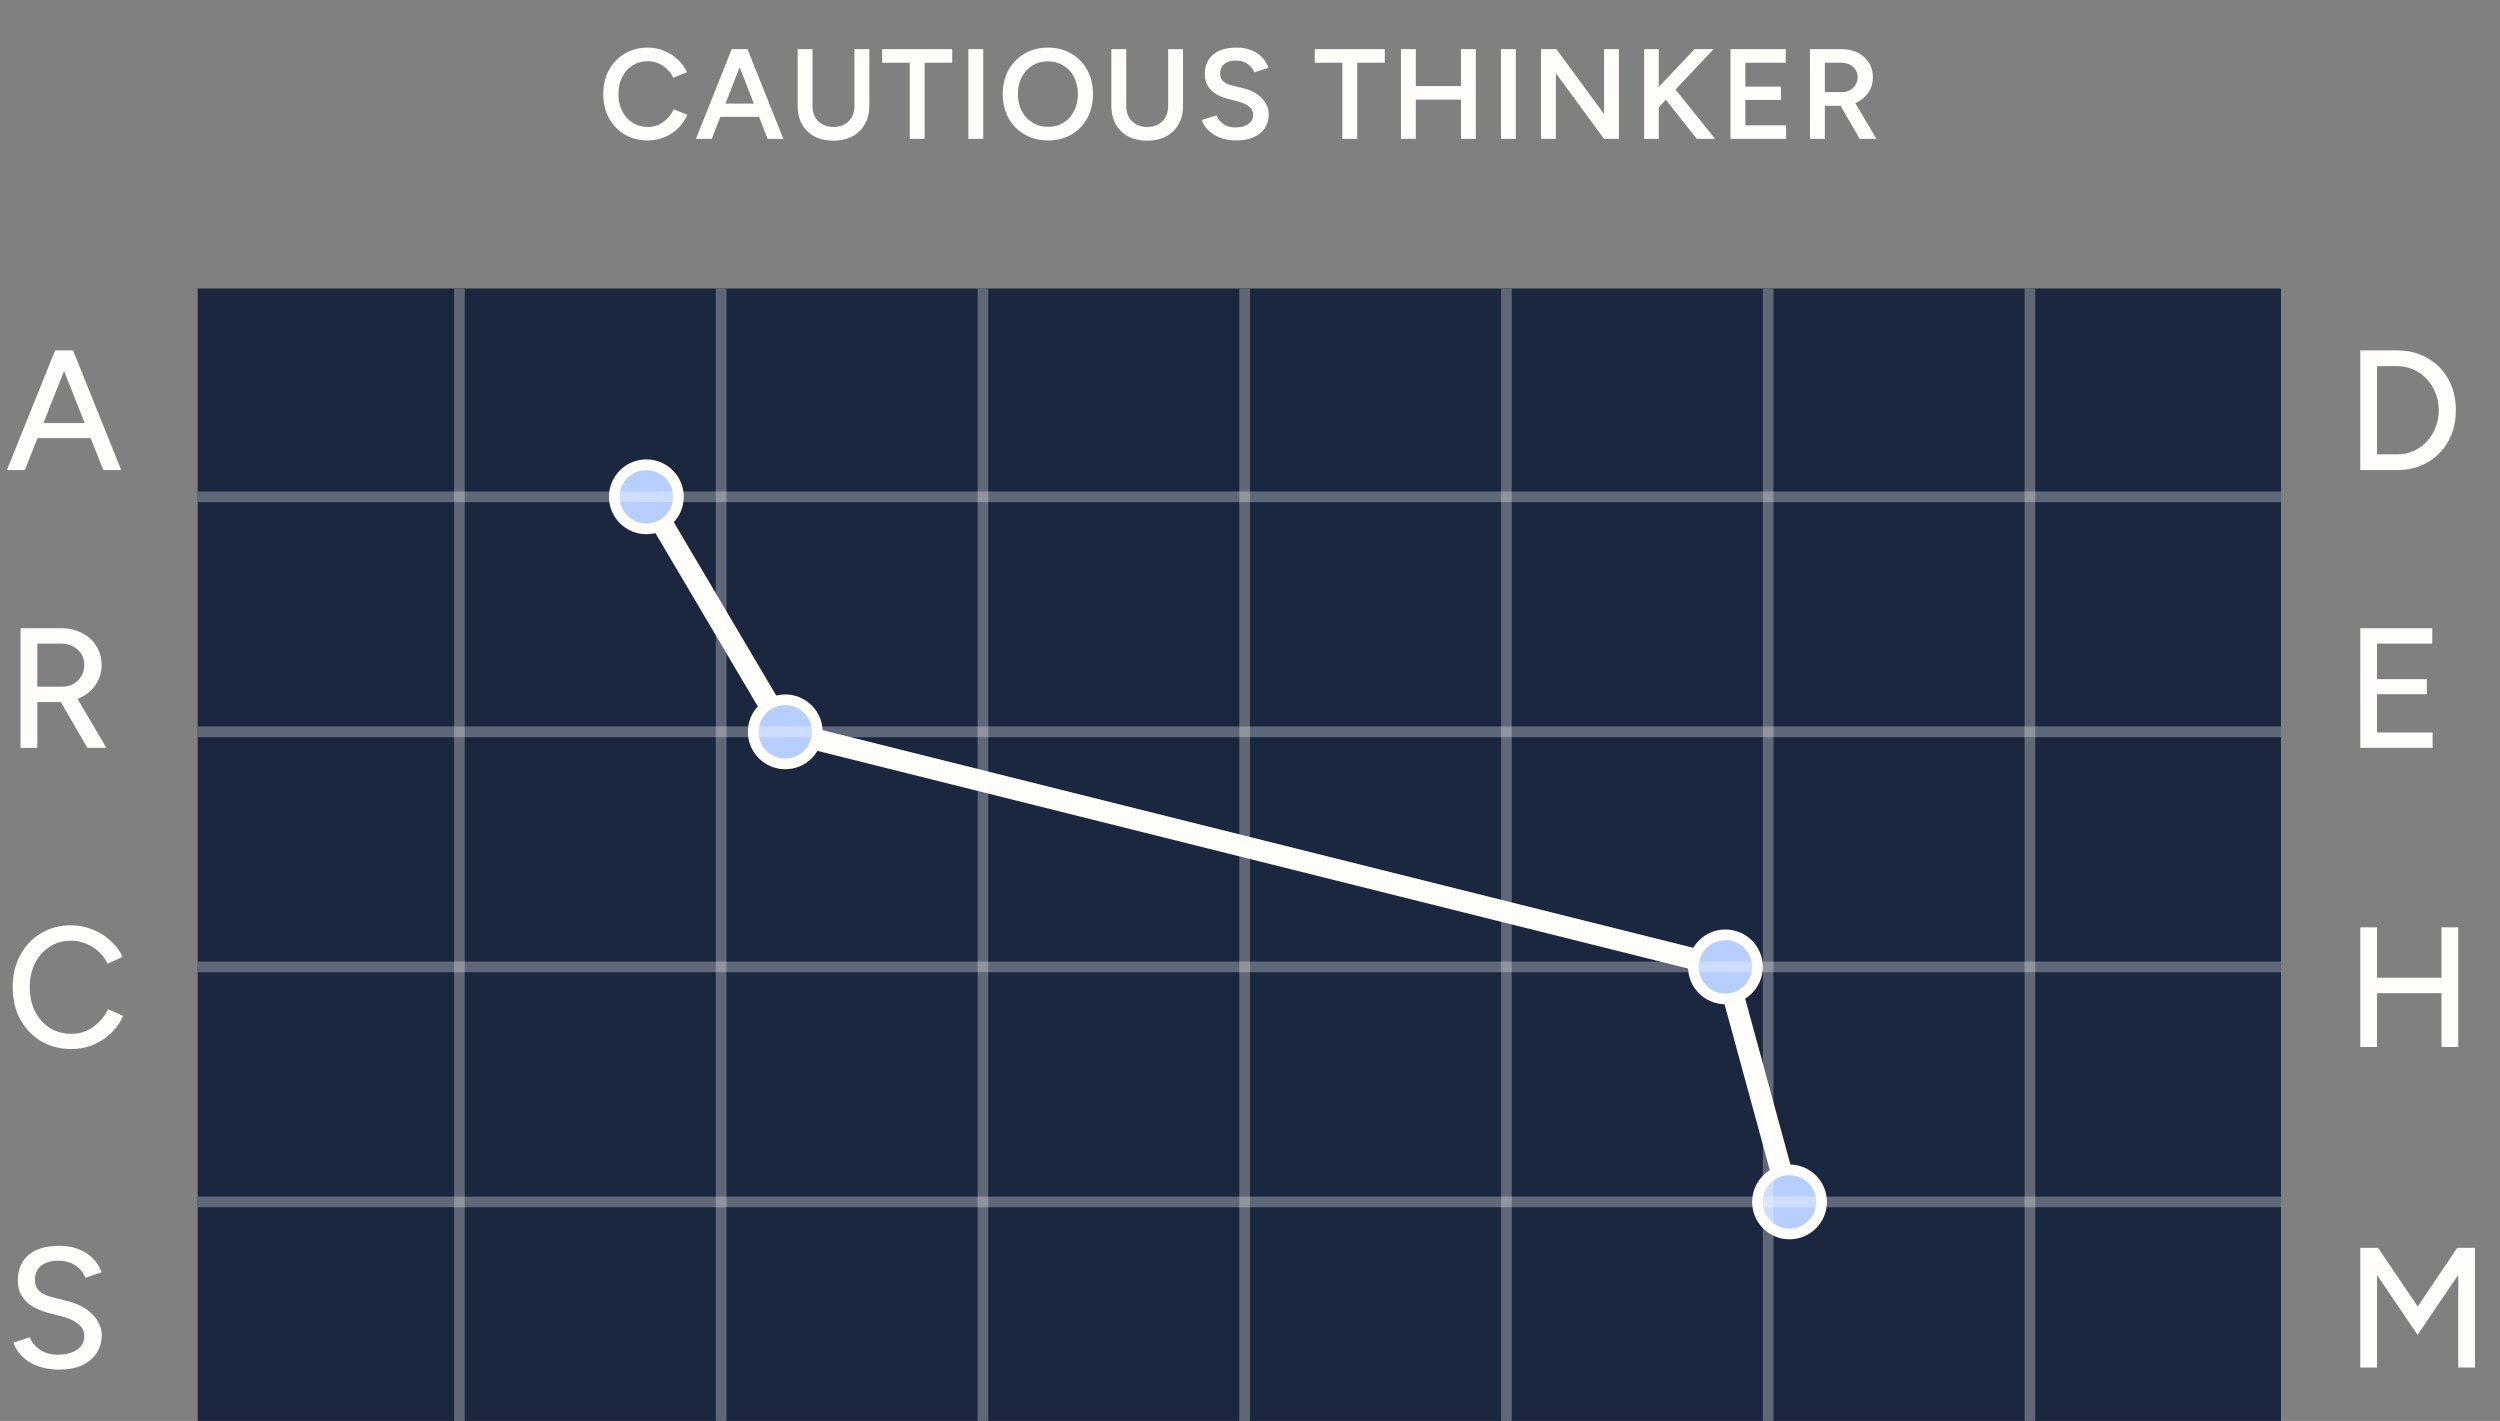 <svg width="234" height="133" viewBox="0 0 234 133" fill="none" xmlns="http://www.w3.org/2000/svg">
<rect x="0" y="0" width="234" height="133" fill="#808080" stroke="none"/>
<g clip-path="url(#clip0_6927_37557)">
<rect width="195" height="106" transform="translate(18.5 27)" fill="#1B273E"/>
<path d="M60.5 46.5L73.5 68.5L161.5 90.5L167.5 112.5" stroke="#FFFDFA" stroke-width="2"/>
<circle cx="60.5" cy="46.5" r="3" fill="#B7CFFF" stroke="#FFFDFA"/>
<circle cx="161.5" cy="90.5" r="3" fill="#B7CFFF" stroke="#FFFDFA"/>
<circle cx="73.5" cy="68.5" r="3" fill="#B7CFFF" stroke="#FFFDFA"/>
<circle cx="167.5" cy="112.5" r="3" fill="#B7CFFF" stroke="#FFFDFA"/>
<g opacity="0.3">
<line x1="43" y1="27" x2="43" y2="133" stroke="white"/>
<line x1="67.5" y1="27" x2="67.5" y2="133" stroke="white"/>
<line x1="92" y1="27" x2="92" y2="133" stroke="white"/>
<line x1="116.5" y1="27" x2="116.5" y2="133" stroke="white"/>
<line x1="141" y1="27" x2="141" y2="133" stroke="white"/>
<line x1="165.5" y1="27" x2="165.5" y2="133" stroke="white"/>
<line x1="190" y1="27" x2="190" y2="133" stroke="white"/>
</g>
<g opacity="0.3">
<line x1="18.5" y1="112.5" x2="213.5" y2="112.5" stroke="white"/>
<line x1="18.5" y1="90.5" x2="213.5" y2="90.5" stroke="white"/>
<line x1="18.5" y1="68.5" x2="213.5" y2="68.5" stroke="white"/>
<line x1="18.5" y1="46.5" x2="213.5" y2="46.5" stroke="white"/>
</g>
</g>
<path d="M9.668 44L5.236 32.8H6.836L11.348 44H9.668ZM0.644 44L5.156 32.8H6.756L2.324 44H0.644ZM2.772 41.008V39.6H9.22V41.008H2.772Z" fill="#FFFDFA"/>
<path d="M220.924 44V32.8H224.38C225.447 32.8 226.391 33.04 227.212 33.52C228.044 33.989 228.695 34.645 229.164 35.488C229.633 36.331 229.868 37.301 229.868 38.4C229.868 39.488 229.633 40.453 229.164 41.296C228.695 42.139 228.044 42.8 227.212 43.28C226.391 43.76 225.447 44 224.38 44H220.924ZM222.492 42.528H224.38C224.924 42.528 225.431 42.427 225.9 42.224C226.369 42.011 226.78 41.717 227.132 41.344C227.495 40.96 227.772 40.517 227.964 40.016C228.167 39.515 228.268 38.976 228.268 38.4C228.268 37.824 228.167 37.285 227.964 36.784C227.772 36.283 227.495 35.845 227.132 35.472C226.78 35.088 226.369 34.795 225.9 34.592C225.431 34.379 224.924 34.272 224.38 34.272H222.492V42.528Z" fill="#FFFDFA"/>
<path d="M1.924 70V58.8H5.7C6.447 58.8 7.103 58.949 7.668 59.248C8.244 59.536 8.692 59.941 9.012 60.464C9.343 60.976 9.508 61.573 9.508 62.256C9.508 62.928 9.332 63.525 8.98 64.048C8.639 64.571 8.169 64.981 7.572 65.28C6.975 65.568 6.303 65.712 5.556 65.712H3.492V70H1.924ZM8.18 70L5.524 65.424L6.772 64.592L9.956 70H8.18ZM3.492 64.272H5.844C6.228 64.272 6.569 64.187 6.868 64.016C7.177 63.835 7.423 63.595 7.604 63.296C7.796 62.987 7.892 62.64 7.892 62.256C7.892 61.659 7.684 61.173 7.268 60.8C6.852 60.427 6.313 60.24 5.652 60.24H3.492V64.272Z" fill="#FFFDFA"/>
<path d="M220.924 70V58.8H227.66V60.24H222.492V63.568H227.148V64.976H222.492V68.56H227.692V70H220.924Z" fill="#FFFDFA"/>
<path d="M6.692 98.192C5.625 98.192 4.676 97.947 3.844 97.456C3.012 96.955 2.361 96.272 1.892 95.408C1.423 94.533 1.188 93.531 1.188 92.4C1.188 91.269 1.423 90.272 1.892 89.408C2.361 88.533 3.007 87.851 3.828 87.36C4.649 86.859 5.593 86.608 6.66 86.608C7.353 86.608 8.015 86.736 8.644 86.992C9.273 87.237 9.833 87.584 10.324 88.032C10.825 88.469 11.209 88.981 11.476 89.568L10.068 90.208C9.865 89.771 9.588 89.392 9.236 89.072C8.884 88.752 8.484 88.501 8.036 88.32C7.599 88.139 7.14 88.048 6.66 88.048C5.913 88.048 5.247 88.235 4.66 88.608C4.073 88.981 3.615 89.493 3.284 90.144C2.953 90.795 2.788 91.547 2.788 92.4C2.788 93.253 2.953 94.011 3.284 94.672C3.625 95.333 4.089 95.851 4.676 96.224C5.273 96.587 5.951 96.768 6.708 96.768C7.199 96.768 7.663 96.672 8.1 96.48C8.537 96.277 8.927 96.005 9.268 95.664C9.62 95.312 9.903 94.912 10.116 94.464L11.524 95.088C11.257 95.696 10.879 96.235 10.388 96.704C9.897 97.173 9.332 97.541 8.692 97.808C8.063 98.064 7.396 98.192 6.692 98.192Z" fill="#FFFDFA"/>
<path d="M228.524 98V86.8H230.092V98H228.524ZM220.924 98V86.8H222.492V98H220.924ZM222.236 92.96V91.52H229.02V92.96H222.236Z" fill="#FFFDFA"/>
<path d="M5.54 128.192C4.943 128.192 4.399 128.123 3.908 127.984C3.428 127.845 3.007 127.659 2.644 127.424C2.292 127.179 1.999 126.907 1.764 126.608C1.529 126.309 1.364 125.995 1.268 125.664L2.788 125.168C2.948 125.605 3.252 125.984 3.7 126.304C4.148 126.624 4.697 126.789 5.348 126.8C6.137 126.8 6.756 126.645 7.204 126.336C7.663 126.016 7.892 125.595 7.892 125.072C7.892 124.592 7.695 124.203 7.3 123.904C6.905 123.595 6.383 123.36 5.732 123.2L4.436 122.864C3.924 122.725 3.455 122.528 3.028 122.272C2.612 122.016 2.281 121.691 2.036 121.296C1.791 120.901 1.668 120.427 1.668 119.872C1.668 118.848 1.999 118.048 2.66 117.472C3.332 116.896 4.297 116.608 5.556 116.608C6.281 116.608 6.911 116.725 7.444 116.96C7.977 117.184 8.415 117.483 8.756 117.856C9.108 118.229 9.359 118.64 9.508 119.088L7.988 119.6C7.807 119.12 7.497 118.736 7.06 118.448C6.623 118.149 6.084 118 5.444 118C4.772 118 4.239 118.16 3.844 118.48C3.46 118.8 3.268 119.237 3.268 119.792C3.268 120.261 3.417 120.624 3.716 120.88C4.025 121.125 4.436 121.312 4.948 121.44L6.244 121.76C7.289 122.016 8.095 122.443 8.66 123.04C9.236 123.627 9.524 124.272 9.524 124.976C9.524 125.584 9.369 126.133 9.06 126.624C8.761 127.104 8.313 127.488 7.716 127.776C7.129 128.053 6.404 128.192 5.54 128.192Z" fill="#FFFDFA"/>
<path d="M220.924 128V116.8H222.588L226.3 122.288L229.996 116.8H231.66V128H230.092V119.328L226.284 124.944L222.492 119.344V128H220.924Z" fill="#FFFDFA"/>
<path d="M60.632 13.144C59.824 13.144 59.104 12.96 58.472 12.592C57.848 12.216 57.356 11.704 56.996 11.056C56.644 10.4 56.468 9.648 56.468 8.8C56.468 7.952 56.644 7.204 56.996 6.556C57.356 5.9 57.848 5.388 58.472 5.02C59.096 4.644 59.812 4.456 60.62 4.456C61.164 4.456 61.676 4.556 62.156 4.756C62.636 4.948 63.06 5.216 63.428 5.56C63.804 5.904 64.092 6.304 64.292 6.76L63.02 7.276C62.876 6.972 62.68 6.704 62.432 6.472C62.192 6.232 61.916 6.048 61.604 5.92C61.292 5.792 60.964 5.728 60.62 5.728C60.092 5.728 59.62 5.86 59.204 6.124C58.796 6.388 58.472 6.752 58.232 7.216C58 7.672 57.884 8.2 57.884 8.8C57.884 9.4 58 9.932 58.232 10.396C58.472 10.86 58.8 11.224 59.216 11.488C59.64 11.752 60.12 11.884 60.656 11.884C61.008 11.884 61.336 11.816 61.64 11.68C61.952 11.536 62.228 11.34 62.468 11.092C62.716 10.844 62.912 10.556 63.056 10.228L64.328 10.744C64.128 11.216 63.844 11.636 63.476 12.004C63.108 12.364 62.68 12.644 62.192 12.844C61.704 13.044 61.184 13.144 60.632 13.144ZM71.848 13L68.572 4.6H69.964L73.324 13H71.848ZM65.14 13L68.488 4.6H69.892L66.616 13H65.14ZM66.712 10.936V9.7H71.74V10.936H66.712ZM77.983 13.168C77.319 13.168 76.734 13.036 76.231 12.772C75.734 12.5 75.347 12.12 75.067 11.632C74.794 11.144 74.659 10.576 74.659 9.928V4.6H76.05V9.928C76.05 10.32 76.13 10.664 76.29 10.96C76.459 11.248 76.691 11.476 76.987 11.644C77.282 11.804 77.623 11.884 78.007 11.884C78.398 11.884 78.743 11.804 79.038 11.644C79.343 11.476 79.575 11.248 79.734 10.96C79.894 10.664 79.975 10.32 79.975 9.928V4.6H81.367V9.928C81.367 10.576 81.227 11.144 80.947 11.632C80.674 12.12 80.282 12.5 79.77 12.772C79.266 13.036 78.671 13.168 77.983 13.168ZM85.152 13V5.872H82.572V4.6H89.124V5.872H86.544V13H85.152ZM90.639 13V4.6H92.031V13H90.639ZM98.118 13.144C97.286 13.144 96.55 12.96 95.91 12.592C95.27 12.224 94.766 11.712 94.398 11.056C94.038 10.4 93.858 9.648 93.858 8.8C93.858 7.952 94.038 7.204 94.398 6.556C94.766 5.9 95.266 5.388 95.898 5.02C96.53 4.644 97.258 4.456 98.082 4.456C98.914 4.456 99.646 4.644 100.278 5.02C100.918 5.388 101.414 5.9 101.766 6.556C102.126 7.204 102.306 7.952 102.306 8.8C102.306 9.648 102.126 10.4 101.766 11.056C101.414 11.712 100.922 12.224 100.29 12.592C99.666 12.96 98.942 13.144 98.118 13.144ZM98.118 11.872C98.662 11.872 99.142 11.74 99.558 11.476C99.974 11.212 100.298 10.852 100.53 10.396C100.77 9.932 100.89 9.4 100.89 8.8C100.89 8.208 100.77 7.68 100.53 7.216C100.29 6.752 99.958 6.392 99.534 6.136C99.118 5.872 98.634 5.74 98.082 5.74C97.538 5.74 97.054 5.872 96.63 6.136C96.214 6.392 95.882 6.752 95.634 7.216C95.394 7.672 95.274 8.2 95.274 8.8C95.274 9.4 95.394 9.932 95.634 10.396C95.882 10.852 96.218 11.212 96.642 11.476C97.074 11.74 97.566 11.872 98.118 11.872ZM107.348 13.168C106.684 13.168 106.1 13.036 105.596 12.772C105.1 12.5 104.712 12.12 104.432 11.632C104.16 11.144 104.024 10.576 104.024 9.928V4.6H105.416V9.928C105.416 10.32 105.496 10.664 105.656 10.96C105.824 11.248 106.056 11.476 106.352 11.644C106.648 11.804 106.988 11.884 107.372 11.884C107.764 11.884 108.108 11.804 108.404 11.644C108.708 11.476 108.94 11.248 109.1 10.96C109.26 10.664 109.34 10.32 109.34 9.928V4.6H110.732V9.928C110.732 10.576 110.592 11.144 110.312 11.632C110.04 12.12 109.648 12.5 109.136 12.772C108.632 13.036 108.036 13.168 107.348 13.168ZM115.725 13.144C115.285 13.144 114.881 13.092 114.513 12.988C114.153 12.884 113.833 12.74 113.553 12.556C113.281 12.372 113.053 12.168 112.869 11.944C112.693 11.712 112.569 11.472 112.497 11.224L113.865 10.804C113.969 11.1 114.173 11.36 114.477 11.584C114.781 11.808 115.157 11.924 115.605 11.932C116.125 11.932 116.537 11.824 116.841 11.608C117.145 11.392 117.297 11.108 117.297 10.756C117.297 10.436 117.169 10.176 116.913 9.976C116.657 9.768 116.313 9.608 115.881 9.496L114.849 9.232C114.457 9.128 114.101 8.976 113.781 8.776C113.469 8.576 113.221 8.324 113.037 8.02C112.861 7.716 112.773 7.356 112.773 6.94C112.773 6.156 113.029 5.548 113.541 5.116C114.053 4.676 114.785 4.456 115.737 4.456C116.273 4.456 116.741 4.54 117.141 4.708C117.549 4.868 117.885 5.092 118.149 5.38C118.413 5.66 118.609 5.98 118.737 6.34L117.393 6.772C117.273 6.452 117.065 6.188 116.769 5.98C116.473 5.772 116.105 5.668 115.665 5.668C115.209 5.668 114.849 5.776 114.585 5.992C114.329 6.208 114.201 6.508 114.201 6.892C114.201 7.204 114.301 7.448 114.501 7.624C114.709 7.792 114.989 7.92 115.341 8.008L116.373 8.26C117.125 8.444 117.709 8.76 118.125 9.208C118.541 9.656 118.749 10.152 118.749 10.696C118.749 11.176 118.633 11.6 118.401 11.968C118.169 12.336 117.825 12.624 117.369 12.832C116.921 13.04 116.373 13.144 115.725 13.144ZM125.644 13V5.872H123.064V4.6H129.616V5.872H127.036V13H125.644ZM136.747 13V4.6H138.139V13H136.747ZM131.131 13V4.6H132.523V13H131.131ZM132.223 9.328V8.056H137.311V9.328H132.223ZM140.491 13V4.6H141.883V13H140.491ZM144.238 13V4.6H145.678L150.142 10.672V4.6H151.534V13H150.142L145.63 6.856V13H144.238ZM154.755 10.576L154.479 8.968L158.607 4.6H160.395L154.755 10.576ZM153.891 13V4.6H155.259V13H153.891ZM158.823 13L155.439 8.728L156.423 7.876L160.539 13H158.823ZM161.974 13V4.6H167.146V5.872H163.366V8.104H166.702V9.352H163.366V11.728H167.182V13H161.974ZM169.412 13V4.6H172.376C172.952 4.6 173.46 4.712 173.9 4.936C174.34 5.16 174.684 5.472 174.932 5.872C175.18 6.264 175.304 6.72 175.304 7.24C175.304 7.76 175.172 8.22 174.908 8.62C174.652 9.02 174.296 9.336 173.84 9.568C173.384 9.792 172.868 9.904 172.292 9.904H170.804V13H169.412ZM174.068 13L172.1 9.592L173.18 8.848L175.64 13H174.068ZM170.804 8.62H172.436C172.708 8.62 172.948 8.56 173.156 8.44C173.372 8.32 173.544 8.156 173.672 7.948C173.808 7.74 173.876 7.504 173.876 7.24C173.876 6.84 173.732 6.512 173.444 6.256C173.156 6 172.784 5.872 172.328 5.872H170.804V8.62Z" fill="#FFFDFA"/>
<defs>
<clipPath id="clip0_6927_37557">
<rect width="195" height="106" fill="white" transform="translate(18.5 27)"/>
</clipPath>
</defs>
</svg>
